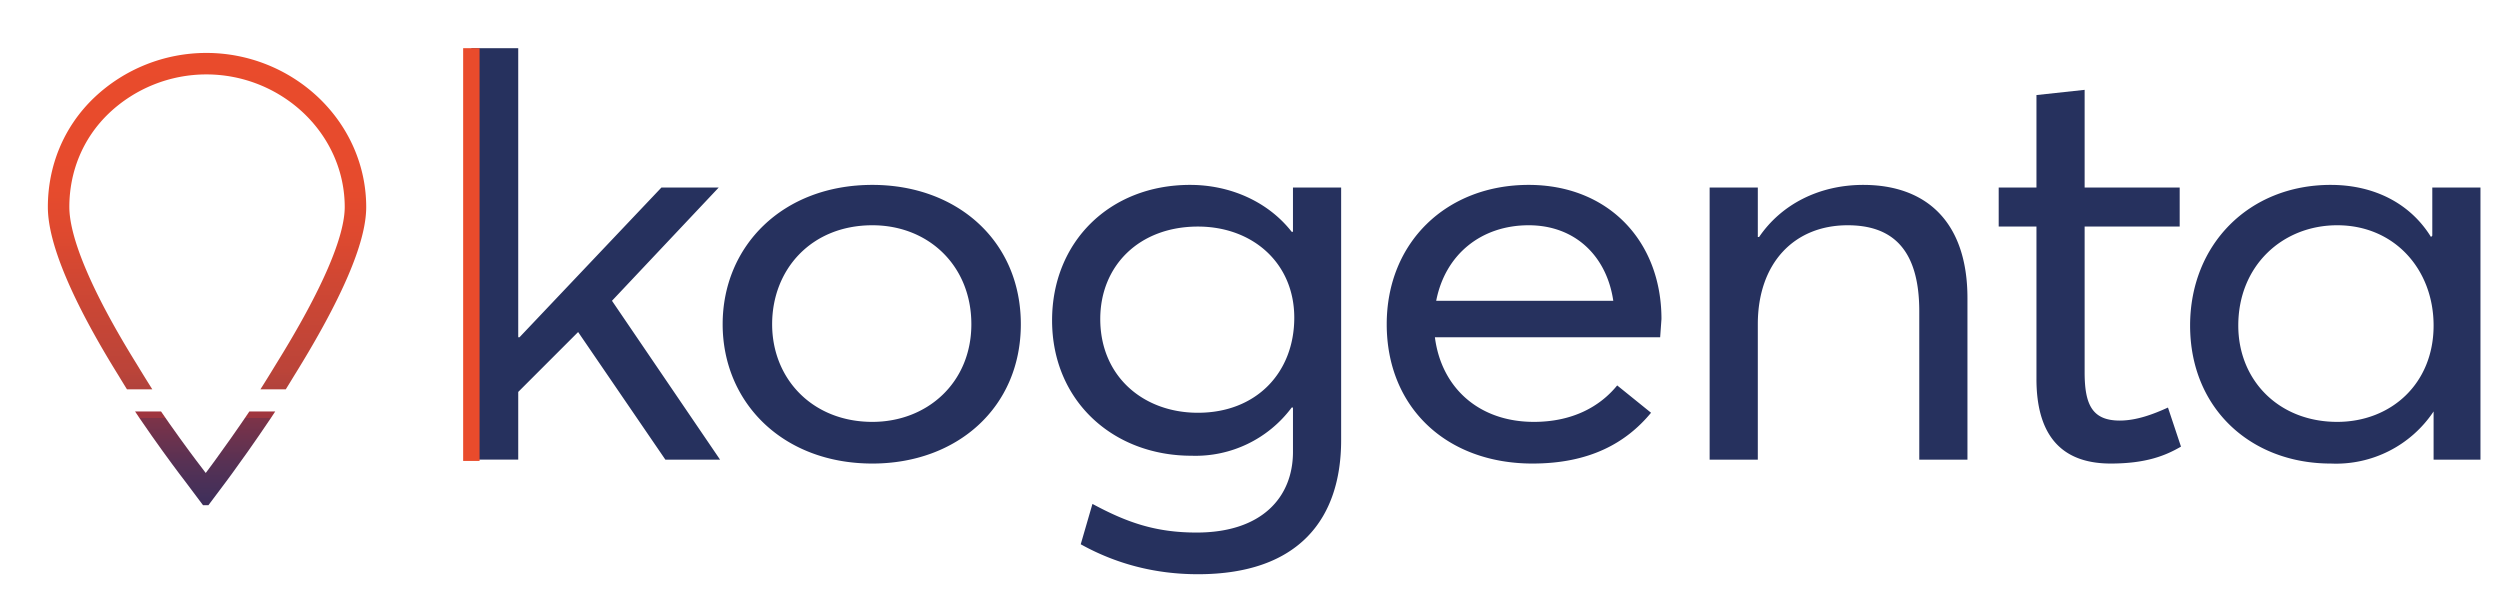 <svg xmlns="http://www.w3.org/2000/svg" data-name="Layer 1" viewBox="0 0 1920 464">
  <defs>
    <clipPath id="a">
      <path d="M32 37h252v351H32z" class="cls-1"/>
    </clipPath>
    <clipPath id="b">
      <path d="M31 35h252v264H31z" class="cls-1"/>
    </clipPath>
    <clipPath id="d">
      <path d="M30 316h252v264H30z" class="cls-1"/>
    </clipPath>
    <linearGradient id="c" x1="158.5" x2="158.5" y1="40.7" y2="389.3" gradientUnits="userSpaceOnUse">
      <stop offset="0" stop-color="#e94b2c"/>
      <stop offset=".3" stop-color="#e64b2d"/>
      <stop offset=".4" stop-color="#de492f"/>
      <stop offset=".5" stop-color="#d04733"/>
      <stop offset=".7" stop-color="#bb4439"/>
      <stop offset=".8" stop-color="#a13f40"/>
      <stop offset=".8" stop-color="#813a49"/>
      <stop offset=".9" stop-color="#5b3453"/>
      <stop offset="1" stop-color="#3b2f5c"/>
    </linearGradient>
    <linearGradient id="e" x1="157.8" x2="157.8" y1="42.3" y2="390.6" gradientUnits="userSpaceOnUse">
      <stop offset="0" stop-color="#e53929"/>
      <stop offset=".3" stop-color="#e2392a"/>
      <stop offset=".4" stop-color="#da382c"/>
      <stop offset=".5" stop-color="#cc3831"/>
      <stop offset=".7" stop-color="#b73637"/>
      <stop offset=".8" stop-color="#9d353f"/>
      <stop offset=".8" stop-color="#7d3348"/>
      <stop offset=".9" stop-color="#573154"/>
      <stop offset="1" stop-color="#3b2f5c"/>
    </linearGradient>
  </defs>
  <path fill="rgb(38,49,94)" d="M398 37v222h1l109-115h44l-82 87 83 122h-42l-67-98-46 46v52h-36V37Zm157 212c0-60 46-107 115-107 65 0 114 43 114 107s-49 107-114 107c-69 0-115-47-115-107Zm191 0c0-45-33-76-76-76-47 0-77 34-77 76s31 75 77 75c42 0 76-30 76-75Zm84 169 9-31c26 14 48 22 80 22 50 0 74-27 74-62v-34h-1a92 92 0 0 1-77 37c-60 0-107-42-107-104 0-60 44-104 106-104 31 0 60 13 78 36h1v-34h37v194c0 60-32 103-110 103-33 0-63-8-90-23Zm164-174c0-42-32-70-74-70-45 0-75 30-75 71 0 44 33 72 75 72 45 0 74-31 74-73Zm281 15h-173c5 39 34 65 76 65 30 0 51-12 64-28l26 21c-19 23-47 39-91 39-66 0-112-43-112-107 0-63 46-107 109-107 61 0 102 43 102 103l-1 14Zm-172-28h136c-5-34-29-58-65-58s-64 22-71 58Zm247-87v38h1c17-25 46-40 80-40 48 0 80 28 80 87v124h-37V239c0-49-22-66-55-66-41 0-69 29-69 76v104h-37V144Zm214 147V174h-29v-30h29V73l37-4v75h73v30h-73v112c0 25 6 37 27 37 13 0 26-5 37-10l10 30c-12 7-27 13-54 13-39 0-57-23-57-65Zm118-41c0-62 45-108 108-108 33 0 61 14 77 40l1-1v-37h37v209h-36v-37a90 90 0 0 1-79 40c-61 0-108-42-108-106Zm187 0c0-43-30-77-74-77-42 0-76 31-76 77 0 42 31 74 76 74 41 0 74-29 74-74Z" class="cls-2"/>
  <path fill="none" stroke="#e94b2c" stroke-miterlimit="10" stroke-width="12.6" d="M362 37v317"/>
  <g clip-path="url(#a)">
    <g clip-path="url(#b)">
      <path fill="none" stroke="url(#c)" stroke-miterlimit="10" stroke-width="16.5" d="M239 81a117 117 0 0 0-161 0c-22 21-33 49-33 78 0 25 17 67 53 125 26 43 52 79 52 80l9 11 8-11c0-1 26-37 52-80 36-58 54-100 54-125 0-29-12-57-34-78Z"/>
    </g>
    <g clip-path="url(#d)">
      <path fill="none" stroke="url(#e)" stroke-miterlimit="10" stroke-width="16.5" d="M242 83c-23-21-52-32-84-32S96 62 74 83s-35 48-35 78c0 24 19 67 55 125 27 43 55 79 55 79l9 12 9-12s27-36 54-79c37-58 56-101 56-125 0-30-13-57-35-78Z"/>
    </g>
  </g>
</svg>
